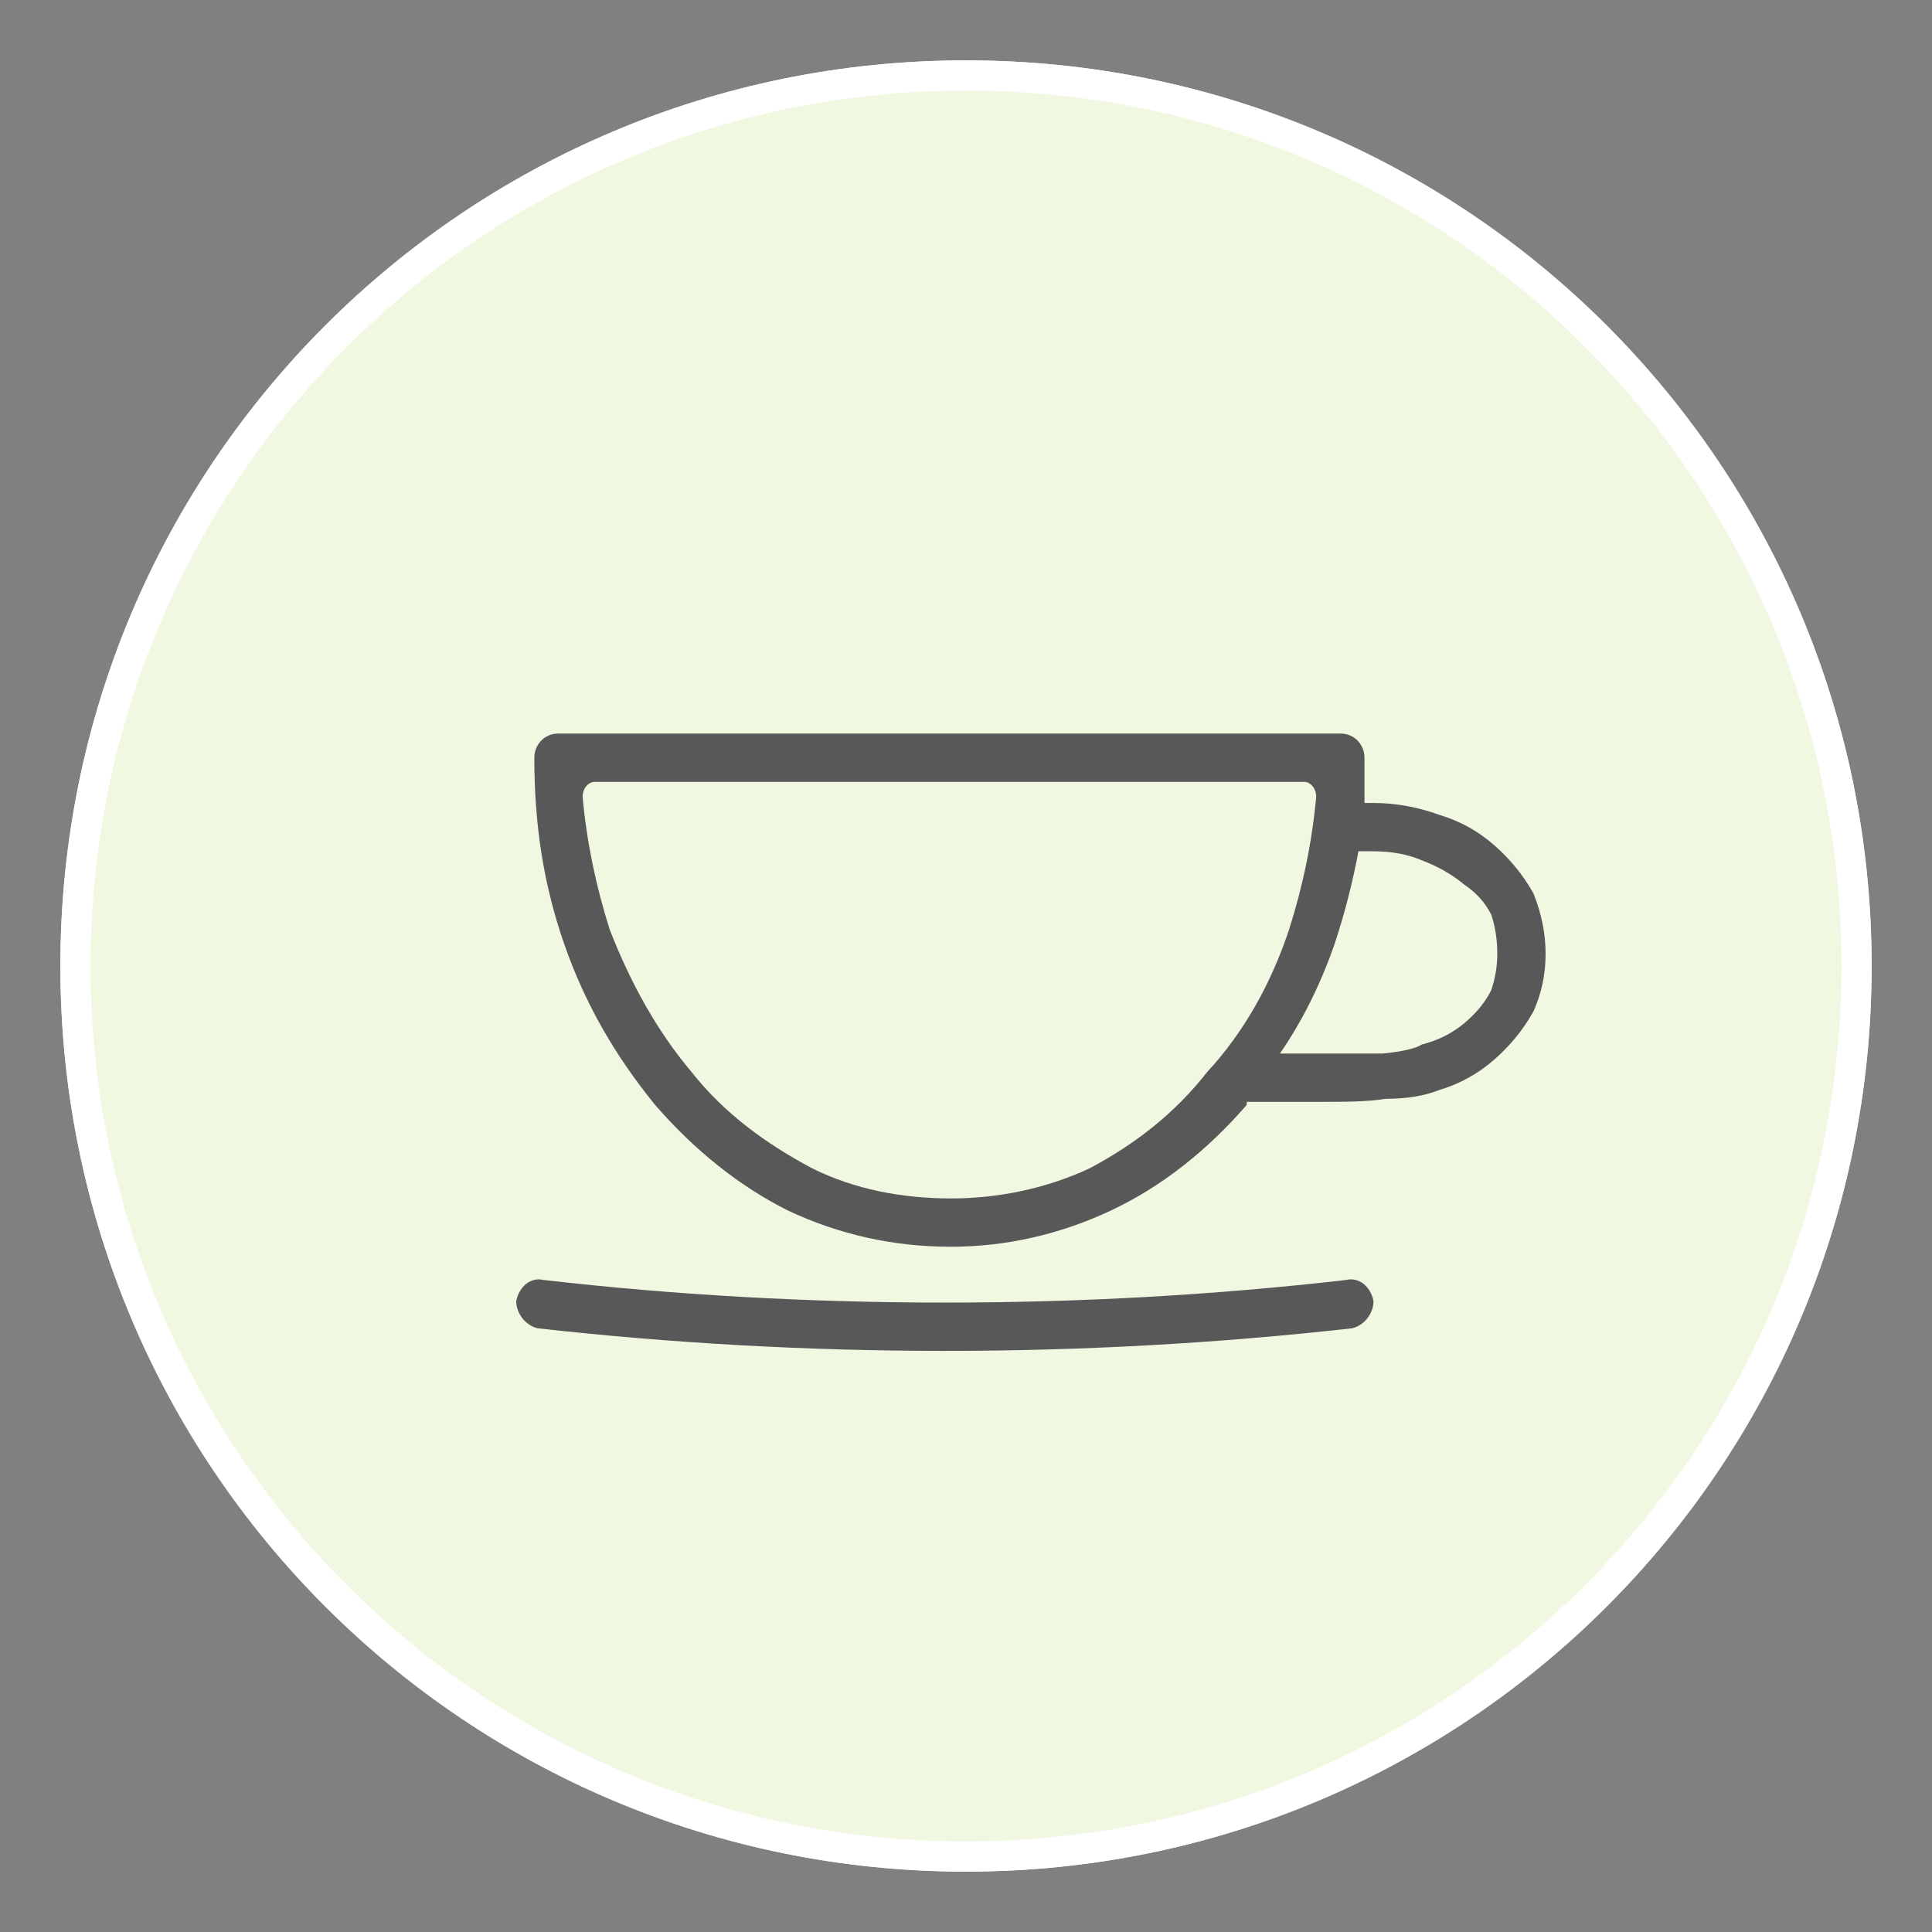 <svg version="1.2" xmlns="http://www.w3.org/2000/svg" viewBox="0 0 64 64" width="64" height="64">
	<rect x="0" y="0" width="64" height="64" fill="#808080" stroke="none"/>
	<style>
		.s0 { fill: #f0f8e1 }
		.s1 { fill: none;stroke: #ffffff }
		.s2 { fill: #585858 }
	</style>
	<g id="Layer">
		<g id="Layer">
			<path id="Layer" class="s0" d="m32 62c-16.6 0-30-13.4-30-30 0-16.6 13.4-30 30-30 16.6 0 30 13.4 30 30 0 16.6-13.4 30-30 30z"/>
			<path id="Layer" class="s1" d="m32 61.5c-16.3 0-29.5-13.2-29.5-29.5 0-16.3 13.2-29.5 29.5-29.5 16.3 0 29.5 13.2 29.5 29.5 0 16.3-13.2 29.5-29.5 29.5z"/>
		</g>
	</g>
	<path id="Layer" fill-rule="evenodd" class="s2" d="m17.7 25.1c0-0.4 0.3-0.8 0.8-0.8h25.9c0.5 0 0.8 0.4 0.8 0.8q0 0.8 0 1.5h0.3q1.1 0 2.2 0.4 1 0.3 1.8 1 0.8 0.7 1.3 1.6 0.4 1 0.4 2 0 1-0.4 1.9-0.5 0.9-1.3 1.6-0.8 0.7-1.8 1c-0.5 0.2-1.1 0.3-1.8 0.3-0.6 0.1-1.4 0.1-2.1 0.1-1 0-1.9 0-2.5 0v0.1c-1.3 1.5-2.8 2.7-4.5 3.5-1.7 0.8-3.5 1.2-5.3 1.2-1.9 0-3.7-0.4-5.4-1.2-1.6-0.8-3.1-2-4.4-3.5-1.3-1.6-2.3-3.3-3-5.3-0.7-2-1-4-1-6.2zm24.7 9.8q0.7 0 1.4 0c0.7 0 1.4 0 2 0q1-0.1 1.3-0.3 0.8-0.2 1.4-0.7 0.6-0.5 0.9-1.1 0.2-0.6 0.2-1.2 0-0.7-0.2-1.3-0.3-0.6-0.9-1-0.6-0.5-1.4-0.8-0.7-0.3-1.6-0.3h-0.5q-0.3 1.6-0.8 3.1-0.7 2-1.8 3.6zm-22.7-9c-0.2 0-0.4 0.2-0.4 0.5q0.2 2.2 0.9 4.4c0.7 1.8 1.6 3.4 2.7 4.7 1.1 1.4 2.5 2.4 4 3.2 1.4 0.7 3 1 4.6 1 1.5 0 3.1-0.3 4.6-1 1.5-0.8 2.8-1.8 3.9-3.2 1.2-1.3 2.1-2.9 2.7-4.7q0.7-2.2 0.9-4.4c0-0.3-0.2-0.5-0.4-0.5z"/>
	<path id="Layer" class="s2" d="m17.1 43.1c0 0.4 0.3 0.8 0.7 0.9 8.9 1 18.1 1 27 0 0.4-0.1 0.7-0.5 0.7-0.9-0.1-0.5-0.5-0.8-0.9-0.7-8.7 1-17.9 1-26.6 0-0.4-0.1-0.8 0.2-0.9 0.7z"/>
</svg>
